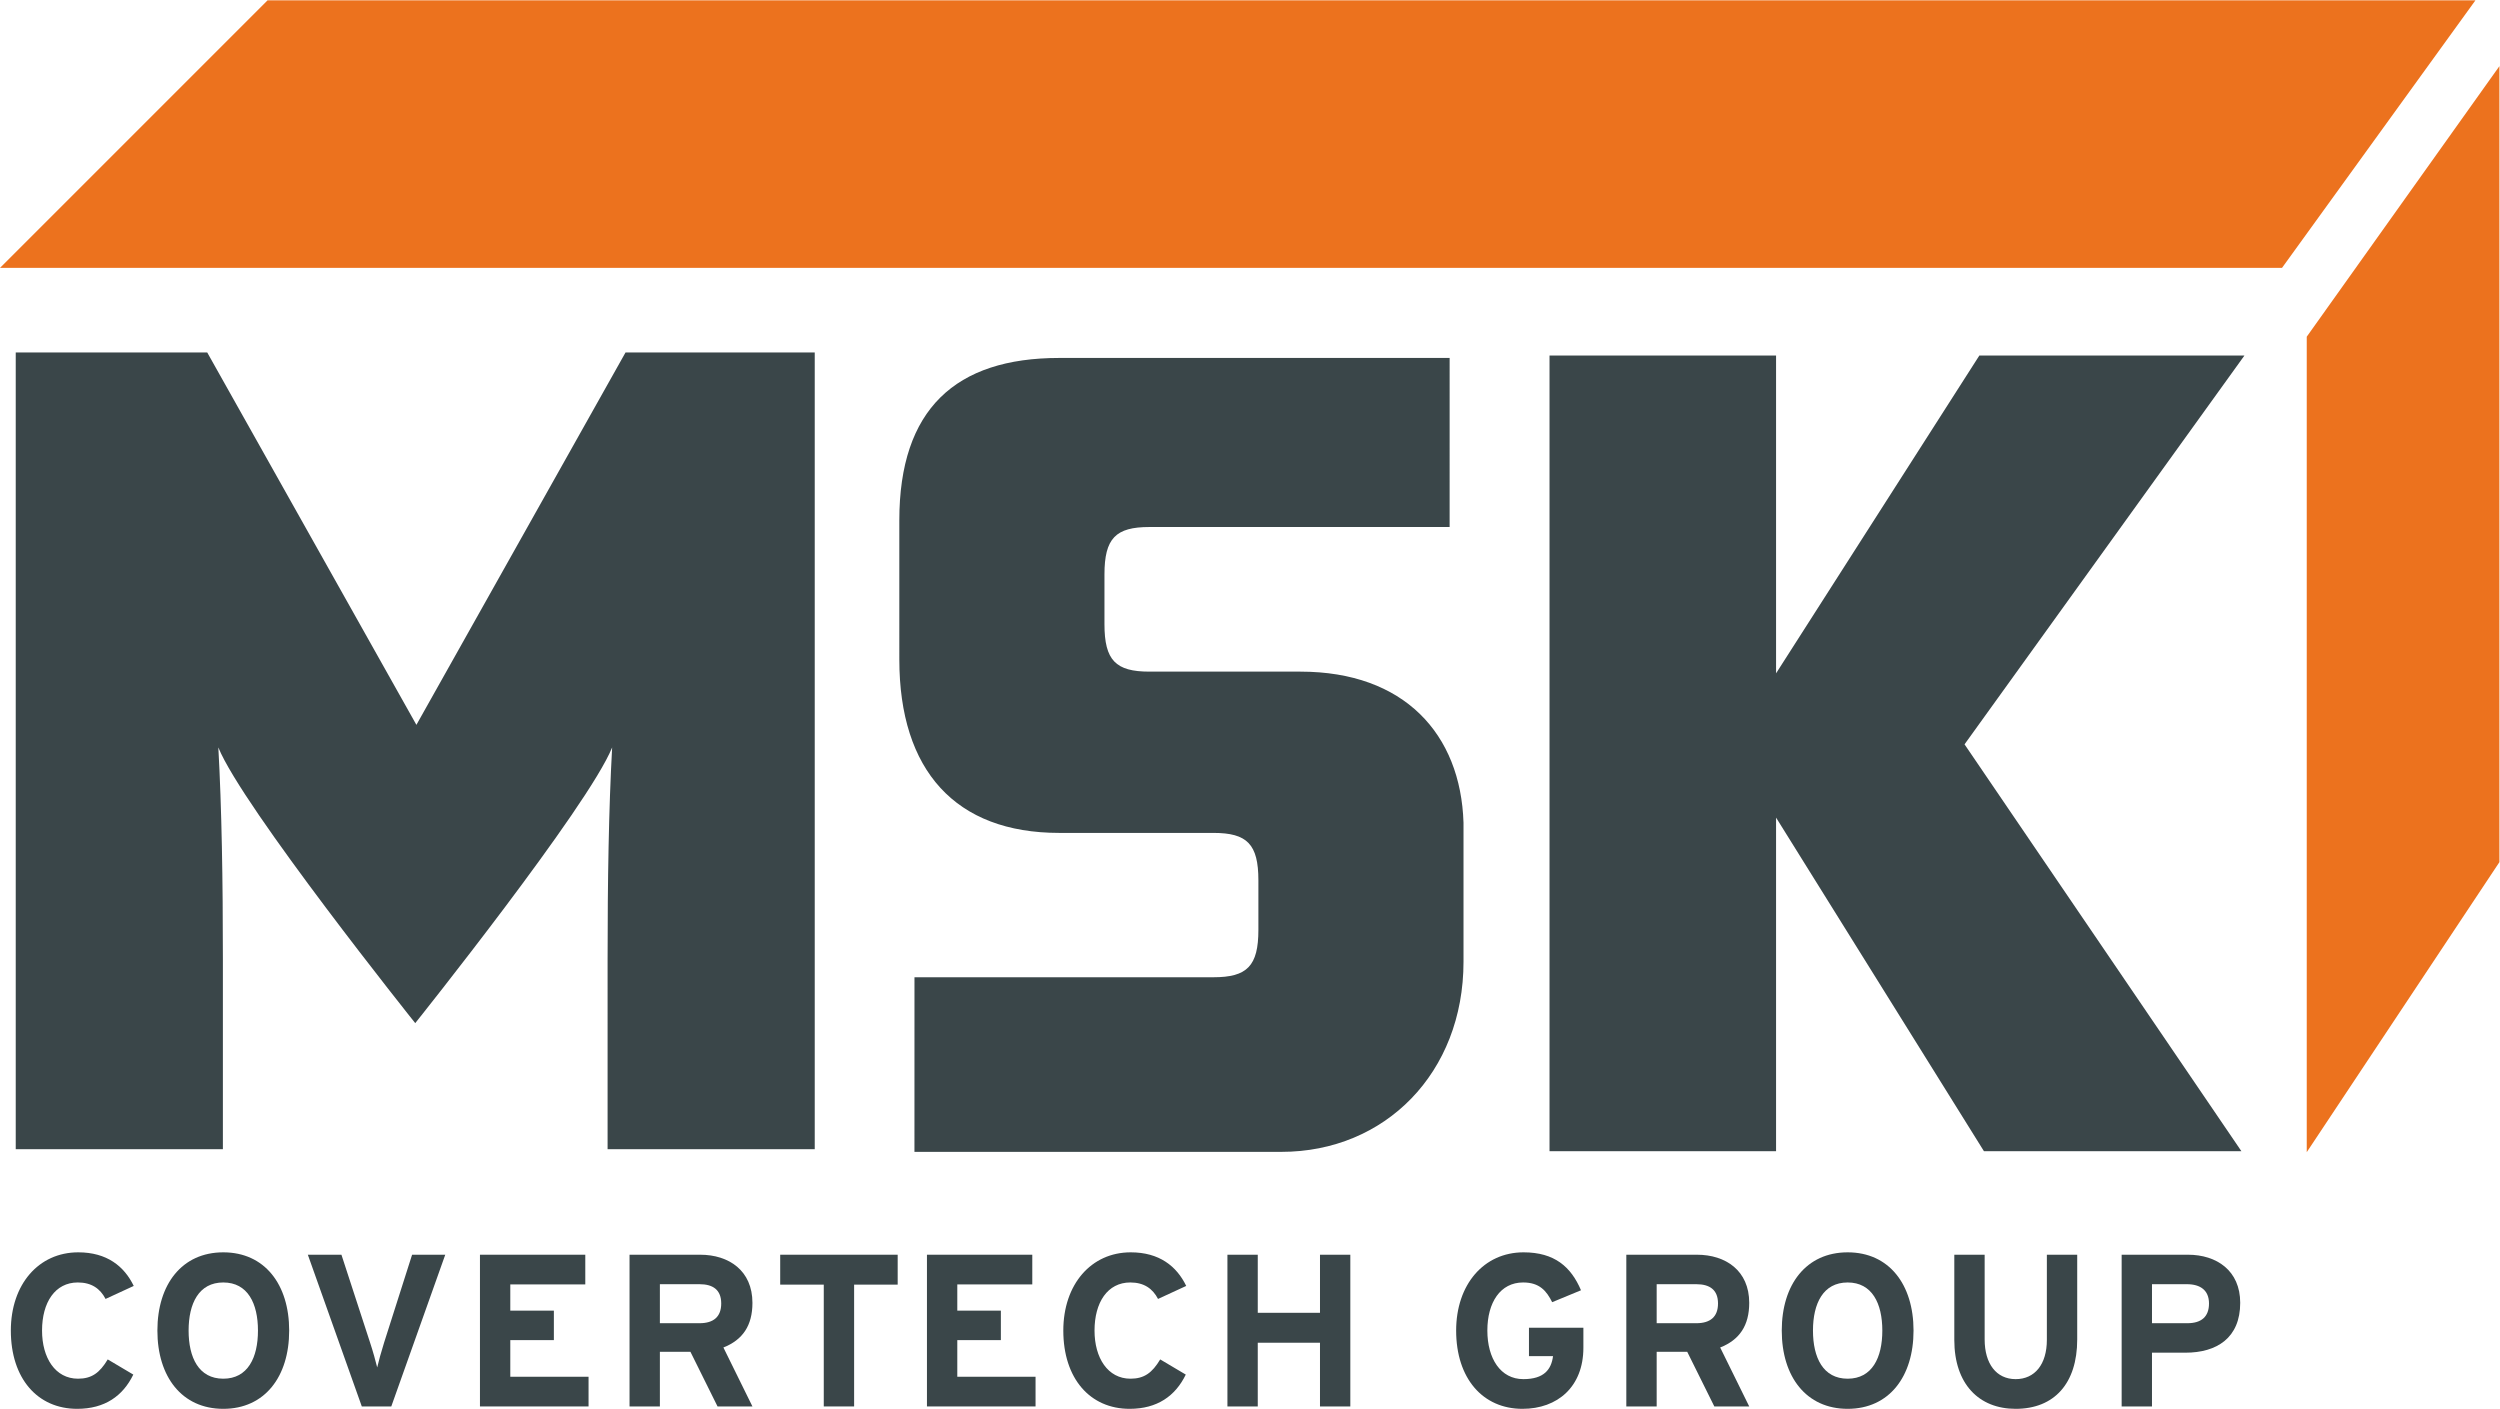 <?xml version="1.0" encoding="UTF-8" standalone="no"?>
<svg
   xmlns:dc="http://purl.org/dc/elements/1.1/"
   xmlns:cc="http://creativecommons.org/ns#"
   xmlns:rdf="http://www.w3.org/1999/02/22-rdf-syntax-ns#"
   xmlns:svg="http://www.w3.org/2000/svg"
   xmlns="http://www.w3.org/2000/svg"
   xmlns:sodipodi="http://sodipodi.sourceforge.net/DTD/sodipodi-0.dtd"
   xmlns:inkscape="http://www.inkscape.org/namespaces/inkscape"
   version="1.1"
   id="svg2"
   xml:space="preserve"
   width="370.52"
   height="208.8"
   viewBox="0 0 370.52 208.8"
   sodipodi:docname="MSK_Logo_2015_grau_orange_sRGB.eps"><defs
     id="defs6" /><sodipodi:namedview
     pagecolor="#ffffff"
     bordercolor="#666666"
     borderopacity="1"
     objecttolerance="10"
     gridtolerance="10"
     guidetolerance="10"
     inkscape:pageopacity="0"
     inkscape:pageshadow="2"
     inkscape:window-width="640"
     inkscape:window-height="480"
     id="namedview4" /><g
     id="g10"
     inkscape:groupmode="layer"
     inkscape:label="ink_ext_XXXXXX"
     transform="matrix(1.333,0,0,-1.333,0,208.8)"><g
       id="g12"
       transform="scale(0.1)"><path
         d="M 297.465,1566.02 H 2752.29 L 2537.22,1268.55 H 0 l 297.465,297.47 v 0"
         style="fill:#ec721e;fill-opacity:1;fill-rule:nonzero;stroke:none"
         id="path14" /><path
         d="m 905.855,288.66 v 885.83 H 695.477 L 462.973,760.473 230.406,1174.49 H 17.496 V 288.66 H 247.813 v 211.336 c 0,87.313 -1.27,167.039 -5.063,235.375 26.574,-65.805 218.926,-306.543 218.926,-306.543 0,0 192.351,240.738 218.926,306.543 -3.797,-68.336 -5.059,-148.062 -5.059,-235.375 V 288.66 h 230.312 v 0"
         style="fill:#3a4649;fill-opacity:1;fill-rule:nonzero;stroke:none"
         id="path16" /><path
         d="m 1627.19,651.617 c -3.09,98.762 -66.04,168.031 -181.33,168.031 h -167.88 c -37.5,0 -50,12.5 -50,52.774 v 55.25 c 0,40.277 12.5,52.773 50,52.773 l 333.77,0.008 0.01,187.957 h -434.08 c -115.28,0 -177.778,-56.95 -177.778,-180.555 V 833.23 c 0,-123.605 62.498,-192.898 177.778,-192.898 h 171.44 c 37.5,0 50.01,-12.5 50.01,-52.773 v -54.938 c 0,-40.277 -12.51,-52.777 -50.01,-52.777 l -332.37,0.019 -0.03,-194.152 h 408.01 c 115.27,0 202.46,87.809 202.46,211.418 v 154.488 0"
         style="fill:#3a4649;fill-opacity:1;fill-rule:nonzero;stroke:none"
         id="path18" /><path
         d="M 1722.82,1171.13 V 286.426 h 251.88 v 370.926 l 231.14,-370.926 h 286.25 l -307.84,452.379 311.23,432.325 H 2200.73 L 1974.7,817.754 v 353.376 h -251.88 v 0"
         style="fill:#3a4649;fill-opacity:1;fill-rule:nonzero;stroke:none"
         id="path20" /><path
         d="m 2564.72,1192.02 214.23,300.83 V 607.852 l -214.23,-322.5 v 906.668 0"
         style="fill:#ec721e;fill-opacity:1;fill-rule:nonzero;stroke:none"
         id="path22" /><path
         d="M 148.695,136.648 C 138.094,158.574 118.813,174 87,174 42.898,174 12.051,138.332 12.051,87.004 12.051,33.738 41.691,0 85.797,0 116.402,0 136.645,14.219 148.215,38.078 L 119.777,54.945 C 110.859,40.008 101.941,33.5 86.758,33.5 61.457,33.5 46.75,56.633 46.75,87.004 c 0,31.328 14.465,53.496 39.77,53.496 15.18,0 24.82,-6.75 30.843,-18.316 l 31.332,14.464 v 0"
         style="fill:#3a4649;fill-opacity:1;fill-rule:nonzero;stroke:none"
         id="path24" /><path
         d="M 248.258,174 C 202.227,174 174.996,138.336 174.996,87.004 174.996,35.668 202.227,0 248.258,0 294.285,0 321.516,35.668 321.516,87.004 321.516,138.336 294.285,174 248.258,174 Z m 0,-140.5 c -27.235,0 -38.559,23.379 -38.559,53.504 0,30.121 11.324,53.496 38.559,53.496 27.23,0 38.558,-23.375 38.558,-53.496 0,-30.125 -11.328,-53.504 -38.558,-53.504"
         style="fill:#3a4649;fill-opacity:1;fill-rule:nonzero;stroke:none"
         id="path26" /><path
         d="M 495.051,171.348 H 458.18 L 427.094,73.746 c -3.133,-9.879 -6.27,-21.449 -7.711,-27.715 -1.449,6.023 -4.82,18.316 -7.957,27.715 L 379.617,171.348 H 342.262 L 402.27,2.652 h 32.777 L 495.051,171.348 v 0"
         style="fill:#3a4649;fill-opacity:1;fill-rule:nonzero;stroke:none"
         id="path28" /><path
         d="M 654.375,2.652 V 35.668 h -87.004 v 40.73 h 48.442 v 32.778 h -48.442 v 29.156 h 83.383 v 33.016 H 533.633 V 2.652 h 120.742 v 0"
         style="fill:#3a4649;fill-opacity:1;fill-rule:nonzero;stroke:none"
         id="path30" /><path
         d="m 836.59,117.848 c 0,35.91 -26.27,53.5 -58.082,53.5 H 699.941 V 2.652 h 33.743 V 63.383 h 33.98 L 797.785,2.652 H 836.59 L 804.301,68.203 c 21.445,8.438 32.289,24.34 32.289,49.645 z M 777.789,95.191 h -44.105 v 43.383 h 44.105 c 14.938,0 24.094,-6.265 24.094,-21.449 0,-14.699 -8.43,-21.934 -24.094,-21.934"
         style="fill:#3a4649;fill-opacity:1;fill-rule:nonzero;stroke:none"
         id="path32" /><path
         d="m 998.074,138.098 v 33.25 H 867.461 v -33.25 h 48.437 V 2.652 h 33.743 V 138.098 h 48.433 v 0"
         style="fill:#3a4649;fill-opacity:1;fill-rule:nonzero;stroke:none"
         id="path34" /><path
         d="M 1151.36,2.652 V 35.668 h -87 v 40.73 h 48.44 v 32.778 h -48.44 v 29.156 h 83.38 v 33.016 H 1030.62 V 2.652 h 120.74 v 0"
         style="fill:#3a4649;fill-opacity:1;fill-rule:nonzero;stroke:none"
         id="path36" /><path
         d="M 1318.88,136.648 C 1308.27,158.574 1289,174 1257.18,174 c -44.1,0 -74.95,-35.668 -74.95,-86.996 C 1182.23,33.738 1211.87,0 1255.97,0 c 30.62,0 50.85,14.219 62.42,38.078 l -28.43,16.867 C 1281.04,40.008 1272.12,33.5 1256.94,33.5 c -25.3,0 -40.01,23.133 -40.01,53.504 0,31.328 14.46,53.496 39.77,53.496 15.19,0 24.83,-6.75 30.84,-18.316 l 31.34,14.464 v 0"
         style="fill:#3a4649;fill-opacity:1;fill-rule:nonzero;stroke:none"
         id="path38" /><path
         d="M 1501.34,2.652 V 171.348 h -33.73 v -64.586 h -69.18 v 64.586 H 1364.7 V 2.652 h 33.73 V 73.508 h 69.18 V 2.652 h 33.73 v 0"
         style="fill:#3a4649;fill-opacity:1;fill-rule:nonzero;stroke:none"
         id="path40" /><path
         d="m 1760.47,67.961 v 22.172 h -60.51 V 58.562 h 26.76 c -1.92,-14.699 -9.88,-25.543 -33.02,-25.543 -25.31,0 -40,22.891 -40,53.984 0,31.328 14.45,53.496 39.77,53.496 18.3,0 26.03,-9.398 32.29,-21.926 l 32.05,13.25 C 1746.73,157.855 1728.41,174 1693.95,174 1649.84,174 1619,138.332 1619,87.004 1619,33.738 1648.63,0 1692.73,0 c 39.05,0 67.74,24.582 67.74,67.961 v 0"
         style="fill:#3a4649;fill-opacity:1;fill-rule:nonzero;stroke:none"
         id="path42" /><path
         d="m 1944.85,117.848 c 0,35.91 -26.27,53.5 -58.08,53.5 H 1808.2 V 2.652 h 33.75 V 63.383 h 33.98 l 30.12,-60.73 h 38.8 l -32.29,65.551 c 21.45,8.438 32.29,24.34 32.29,49.645 z m -58.8,-22.657 h -44.1 v 43.383 h 44.1 c 14.94,0 24.1,-6.265 24.1,-21.449 0,-14.699 -8.44,-21.934 -24.1,-21.934"
         style="fill:#3a4649;fill-opacity:1;fill-rule:nonzero;stroke:none"
         id="path44" /><path
         d="m 2054.28,174 c -46.02,0 -73.25,-35.664 -73.25,-86.996 C 1981.03,35.668 2008.26,0 2054.28,0 c 46.04,0 73.26,35.668 73.26,87.004 0,51.332 -27.22,86.996 -73.26,86.996 z m 0,-140.5 c -27.23,0 -38.55,23.379 -38.55,53.504 0,30.121 11.32,53.496 38.55,53.496 27.24,0 38.56,-23.375 38.56,-53.496 0,-30.125 -11.32,-53.504 -38.56,-53.504"
         style="fill:#3a4649;fill-opacity:1;fill-rule:nonzero;stroke:none"
         id="path46" /><path
         d="m 2309.52,77.117 v 94.231 h -33.74 V 76.641 c 0,-26.996 -13.26,-43.621 -34.71,-43.621 -21.45,0 -34.46,17.109 -34.46,44.098 v 94.231 h -33.74 V 76.641 C 2172.87,27.473 2200.35,0 2241.07,0 c 42.9,0 68.45,28.199 68.45,77.117 v 0"
         style="fill:#3a4649;fill-opacity:1;fill-rule:nonzero;stroke:none"
         id="path48" /><path
         d="m 2432.67,171.348 h -73.74 V 2.652 h 33.73 V 62.422 h 37.11 c 34.96,0 60.98,16.387 60.98,55.426 0,35.91 -26.27,53.5 -58.08,53.5 z m -0.72,-76.157 h -39.29 v 43.383 h 38.81 c 14.94,0 24.58,-6.75 24.58,-21.449 0,-14.699 -8.43,-21.934 -24.1,-21.934"
         style="fill:#3a4649;fill-opacity:1;fill-rule:nonzero;stroke:none"
         id="path50" /></g></g></svg>
